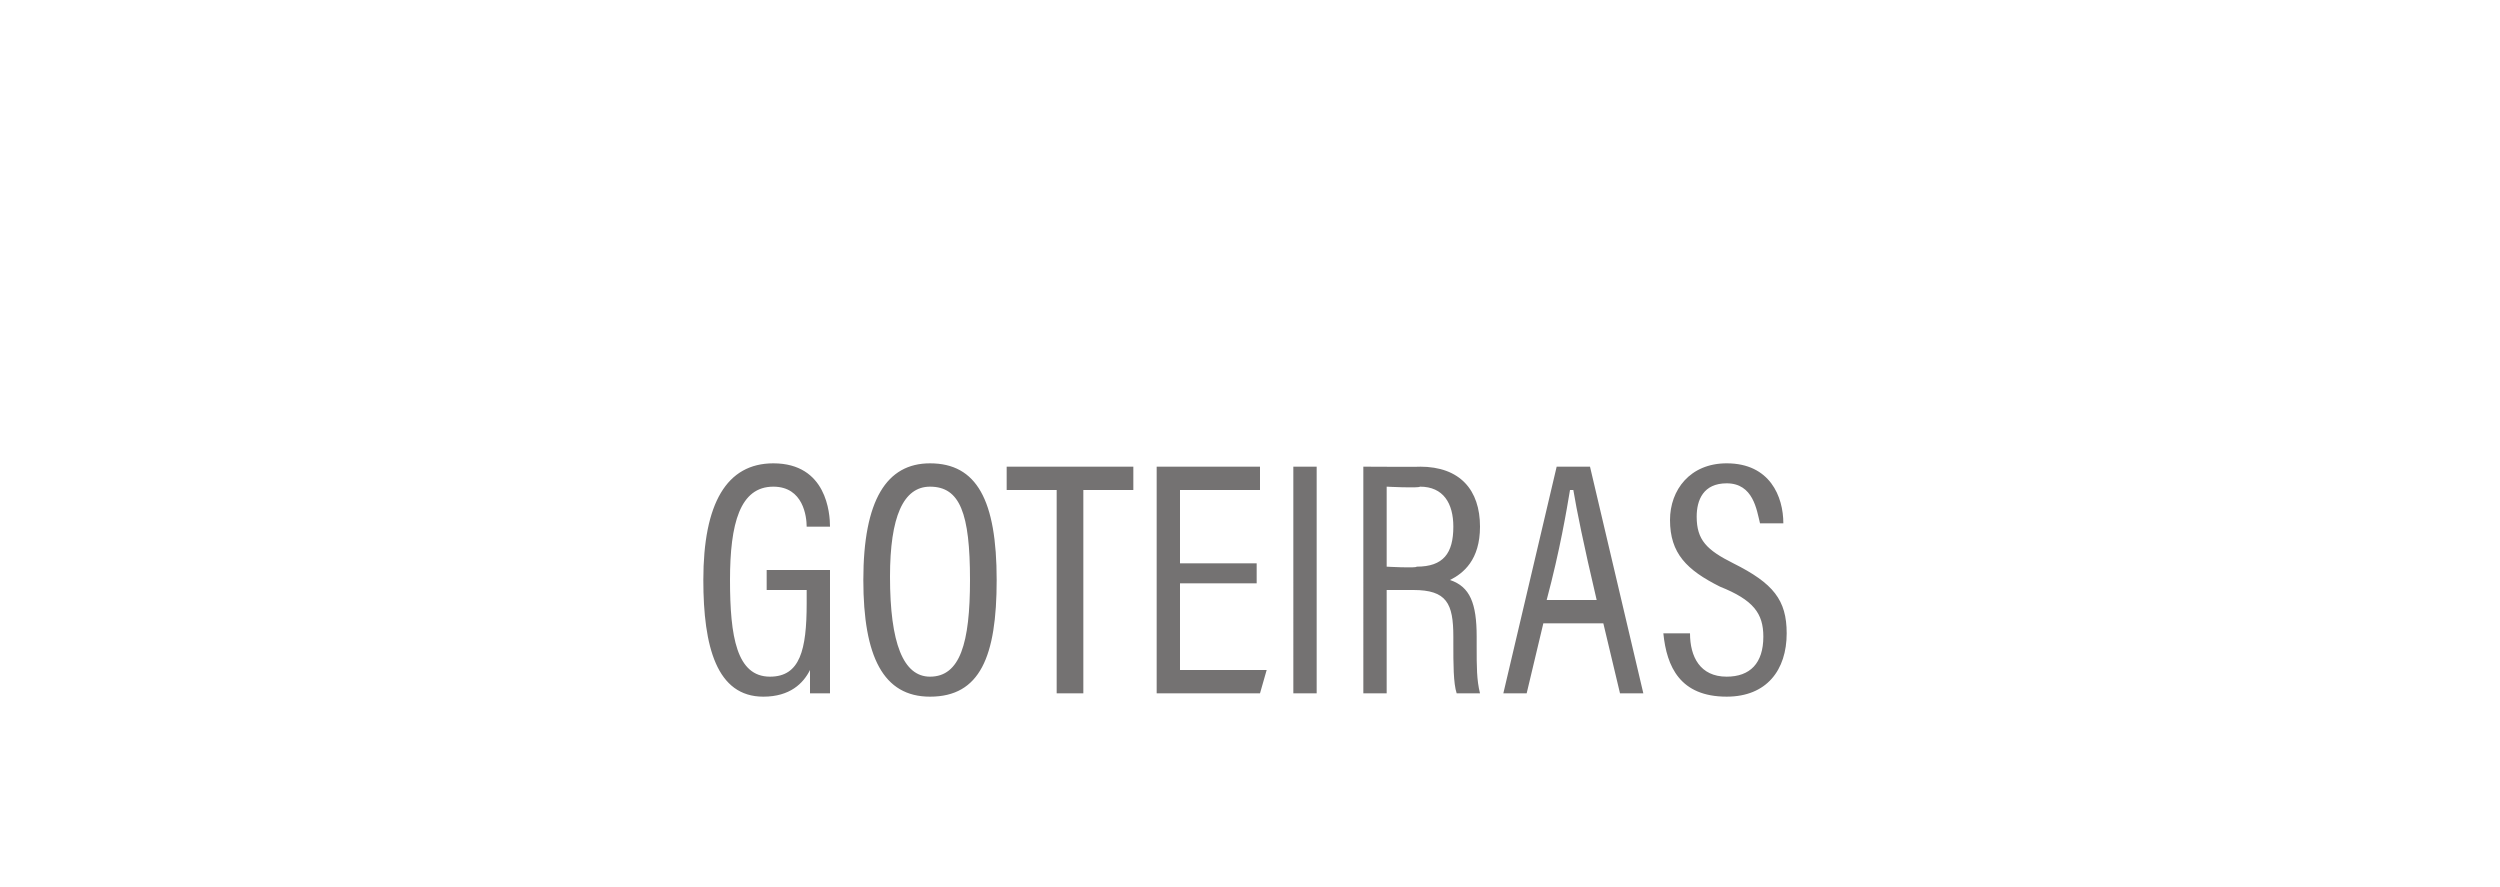 <?xml version="1.0" standalone="no"?><!DOCTYPE svg PUBLIC "-//W3C//DTD SVG 1.1//EN" "http://www.w3.org/Graphics/SVG/1.1/DTD/svg11.dtd"><svg xmlns="http://www.w3.org/2000/svg" version="1.1" width="75px" height="26.6px" viewBox="0 -1 75 26.6" style="top:-1px"><desc>GOTEIRAS</desc><defs/><g id="Polygon288344"><path d="m24.9 16.1v3.7h-.6v-.7c-.2.4-.6.8-1.4.8c-1.4 0-1.8-1.5-1.8-3.5c0-2.3.7-3.5 2.1-3.5c1.6 0 1.7 1.5 1.7 1.9c.03-.03 0 0 0 0h-.7s-.01-.03 0 0c0-.3-.1-1.2-1-1.2c-1 0-1.3 1.1-1.3 2.8c0 1.7.2 2.9 1.2 2.9c.9 0 1.1-.8 1.1-2.2v-.4H23v-.6h1.9s.03-.02 0 0zm3-3.2c1.4 0 2 1.1 2 3.5c0 2.3-.5 3.5-2 3.5c-1.4 0-2-1.2-2-3.5c0-2.4.7-3.5 2-3.5zm-1.2 3.4c0 2 .4 3 1.2 3c.9 0 1.2-1 1.2-2.9c0-2-.3-2.8-1.2-2.8c-.8 0-1.2.9-1.2 2.7zm5-2.6h-1.5v-.7h3.8v.7h-1.5v6.1h-.8v-6.1zm6 2.8h-2.3v2.6h2.6l-.2.7h-3.1V13h3.1v.7h-2.4v2.2h2.3v.6zm1.8-3.5v6.8h-.7V13h.7zm2.9 3.7h-.8v3.1h-.7V13s1.75.01 1.7 0c1.2 0 1.8.7 1.8 1.8c0 1-.5 1.4-.9 1.6c.6.2.8.7.8 1.7v.3c0 .6 0 1 .1 1.4h-.7c-.1-.3-.1-.9-.1-1.5v-.2c0-1-.2-1.4-1.2-1.4c.04-.02 0 0 0 0zm-.8-.7s.89.05.9 0c.8 0 1.1-.4 1.1-1.2c0-.7-.3-1.2-1-1.2c-.04.05-1 0-1 0v2.4zm4.7 1.7l-.5 2.1h-.7l1.6-6.8h1l1.6 6.8h-.7l-.5-2.1h-1.8zm1.6-.7c-.4-1.7-.6-2.7-.7-3.3h-.1c-.1.6-.3 1.8-.7 3.3h1.5zm2 1h.8s-.04.02 0 0c0 .7.3 1.3 1.1 1.3c.7 0 1.1-.4 1.1-1.2c0-.7-.3-1.1-1.3-1.5c-1-.5-1.5-1-1.5-2c0-.9.6-1.7 1.7-1.7c1.3 0 1.7 1 1.7 1.8c.01-.04 0 0 0 0h-.7s-.03-.04 0 0c-.1-.4-.2-1.2-1-1.2c-.7 0-.9.5-.9 1c0 .7.3 1 1.1 1.4c1.2.6 1.6 1.1 1.6 2.1c0 1.1-.6 1.9-1.8 1.9c-1.4 0-1.8-.9-1.9-1.9c.01.02 0 0 0 0z" stroke="none" fill="#747272"/></g></svg>